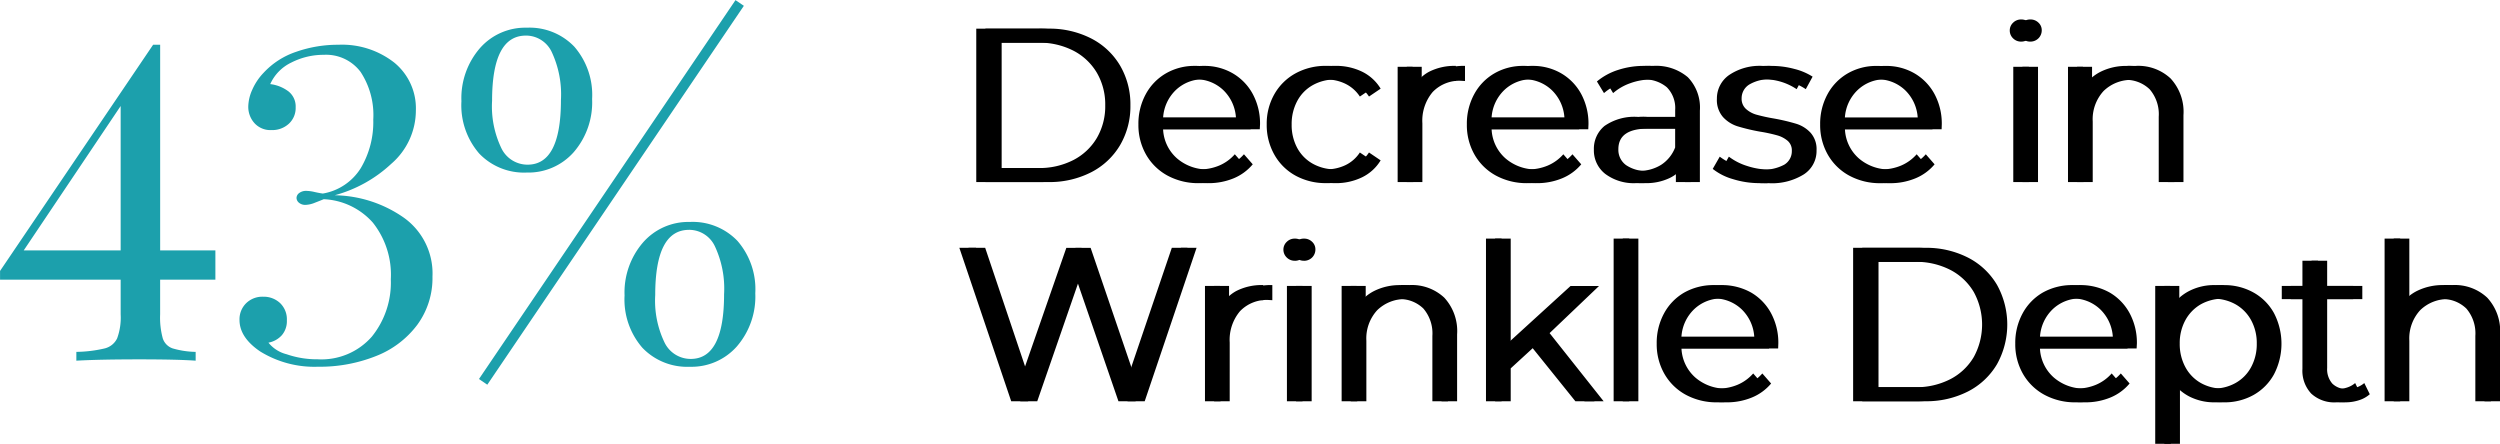<svg xmlns="http://www.w3.org/2000/svg" width="273.75" height="48.594"><defs><style>.cls-1{fill-rule:evenodd}</style></defs><path id="Decrease_in_Wrinkle_Depth" data-name="Decrease in Wrinkle Depth" class="cls-1" d="M107.464 20.342h6.857a10.037 10.037 0 0 0 4.715-1.068 7.806 7.806 0 0 0 3.176-2.976 8.388 8.388 0 0 0 1.131-4.356 8.388 8.388 0 0 0-1.131-4.356 7.808 7.808 0 0 0-3.176-2.976 10.041 10.041 0 0 0-4.715-1.068h-6.857v16.8zm1.78-1.536V5.078h4.98a8.186 8.186 0 0 1 3.874.876 6.381 6.381 0 0 1 2.574 2.424 6.88 6.88 0 0 1 .914 3.564 6.88 6.88 0 0 1-.914 3.564 6.379 6.379 0 0 1-2.572 2.424 8.182 8.182 0 0 1-3.874.876h-4.98zm28.293-4.776a6.819 6.819 0 0 0-.794-3.324 5.794 5.794 0 0 0-2.19-2.268 6.128 6.128 0 0 0-3.151-.816 6.194 6.194 0 0 0-3.164.816 5.829 5.829 0 0 0-2.213 2.28 6.745 6.745 0 0 0-.806 3.312 6.515 6.515 0 0 0 .842 3.312 5.971 5.971 0 0 0 2.346 2.292 7.037 7.037 0 0 0 3.452.828 7.136 7.136 0 0 0 2.779-.528 5.421 5.421 0 0 0 2.1-1.536l-.963-1.1a4.721 4.721 0 0 1-1.708 1.236 5.469 5.469 0 0 1-2.165.42 5.037 5.037 0 0 1-3.464-1.212 4.5 4.5 0 0 1-1.516-3.18h10.586zM131.4 9.086a4.339 4.339 0 0 1 3.091 1.164 4.571 4.571 0 0 1 1.408 3.036h-8.974a4.566 4.566 0 0 1 1.407-3.036 4.31 4.31 0 0 1 3.068-1.164zm14.386 11.376a6.537 6.537 0 0 0 2.912-.636 4.838 4.838 0 0 0 2.045-1.86l-1.276-.864a3.9 3.9 0 0 1-1.587 1.392 4.829 4.829 0 0 1-2.094.456 4.967 4.967 0 0 1-2.466-.612 4.323 4.323 0 0 1-1.708-1.728 5.269 5.269 0 0 1-.612-2.58 5.288 5.288 0 0 1 .613-2.568 4.3 4.3 0 0 1 1.708-1.74 4.967 4.967 0 0 1 2.466-.612 4.726 4.726 0 0 1 2.094.468 3.988 3.988 0 0 1 1.587 1.4l1.276-.864a4.862 4.862 0 0 0-2.033-1.86 6.521 6.521 0 0 0-2.924-.636 6.837 6.837 0 0 0-3.356.816 5.938 5.938 0 0 0-2.321 2.28 6.516 6.516 0 0 0-.842 3.312 6.581 6.581 0 0 0 .842 3.324 5.912 5.912 0 0 0 2.321 2.292 6.833 6.833 0 0 0 3.356.816zm9.455-10.272V7.718h-1.636v12.624h1.708V13.91a4.868 4.868 0 0 1 1.131-3.432 4.047 4.047 0 0 1 3.128-1.224l.409.024V7.622a6.1 6.1 0 0 0-2.947.648 4.135 4.135 0 0 0-1.793 1.92zm18.26 3.84a6.819 6.819 0 0 0-.793-3.324 5.8 5.8 0 0 0-2.19-2.268 6.128 6.128 0 0 0-3.151-.816 6.194 6.194 0 0 0-3.164.816 5.829 5.829 0 0 0-2.213 2.28 6.745 6.745 0 0 0-.806 3.312 6.515 6.515 0 0 0 .842 3.312 5.975 5.975 0 0 0 2.345 2.292 7.044 7.044 0 0 0 3.453.828 7.131 7.131 0 0 0 2.778-.528 5.424 5.424 0 0 0 2.108-1.534l-.963-1.1a4.721 4.721 0 0 1-1.708 1.236 5.472 5.472 0 0 1-2.165.42 5.04 5.04 0 0 1-3.465-1.212 4.506 4.506 0 0 1-1.515-3.18h10.585zm-6.134-4.944a4.341 4.341 0 0 1 3.091 1.164 4.571 4.571 0 0 1 1.408 3.036h-8.974a4.566 4.566 0 0 1 1.408-3.036 4.31 4.31 0 0 1 3.068-1.164zm13.207-1.464a9.011 9.011 0 0 0-2.838.444 6.829 6.829 0 0 0-2.31 1.26l.774 1.274a5.817 5.817 0 0 1 1.9-1.092 6.806 6.806 0 0 1 2.31-.4 3.78 3.78 0 0 1 2.67.852 3.23 3.23 0 0 1 .915 2.484v.768h-4.018a5.721 5.721 0 0 0-3.717.984 3.225 3.225 0 0 0-1.167 2.592 3.252 3.252 0 0 0 1.251 2.664 5.215 5.215 0 0 0 3.368 1.008 5.947 5.947 0 0 0 2.659-.552 3.91 3.91 0 0 0 1.7-1.536v1.968h1.629v-7.822a4.771 4.771 0 0 0-1.323-3.66 5.369 5.369 0 0 0-3.8-1.236zm-.6 11.5a3.84 3.84 0 0 1-2.358-.636 2.063 2.063 0 0 1-.842-1.74q0-2.256 3.248-2.256h3.97v2.06a3.947 3.947 0 0 1-1.54 1.908 4.51 4.51 0 0 1-2.478.66zm13.28 1.344a6.587 6.587 0 0 0 3.837-.972 3.05 3.05 0 0 0 1.384-2.628 2.7 2.7 0 0 0-.65-1.92 3.569 3.569 0 0 0-1.564-.984 22.16 22.16 0 0 0-2.429-.576 18.842 18.842 0 0 1-1.925-.42 2.882 2.882 0 0 1-1.167-.636 1.49 1.49 0 0 1-.469-1.152 1.764 1.764 0 0 1 .83-1.512 4.331 4.331 0 0 1 2.466-.576 6.4 6.4 0 0 1 3.729 1.08l.747-1.37a6.776 6.776 0 0 0-2.021-.852 9.577 9.577 0 0 0-2.454-.324 5.952 5.952 0 0 0-3.681 1.008 3.12 3.12 0 0 0-1.323 2.592 2.833 2.833 0 0 0 .661 1.992 3.644 3.644 0 0 0 1.6 1.02 21.289 21.289 0 0 0 2.478.588 16.647 16.647 0 0 1 1.853.4 3.044 3.044 0 0 1 1.155.6 1.371 1.371 0 0 1 .457 1.092 1.718 1.718 0 0 1-.83 1.524 4.792 4.792 0 0 1-2.563.54 7.95 7.95 0 0 1-2.5-.4 6.492 6.492 0 0 1-2-1.02l-.768 1.34a6.339 6.339 0 0 0 2.2 1.116 9.727 9.727 0 0 0 2.947.444zm18.934-6.432a6.819 6.819 0 0 0-.794-3.324 5.791 5.791 0 0 0-2.189-2.268 6.132 6.132 0 0 0-3.152-.816 6.2 6.2 0 0 0-3.164.816 5.829 5.829 0 0 0-2.213 2.28 6.756 6.756 0 0 0-.806 3.312 6.525 6.525 0 0 0 .842 3.312 5.971 5.971 0 0 0 2.346 2.292 7.037 7.037 0 0 0 3.452.828 7.132 7.132 0 0 0 2.779-.528A5.414 5.414 0 0 0 211.4 18.4l-.962-1.1a4.729 4.729 0 0 1-1.708 1.236 5.474 5.474 0 0 1-2.166.42 5.037 5.037 0 0 1-3.464-1.212 4.511 4.511 0 0 1-1.516-3.18h10.586zm-6.135-4.944a4.343 4.343 0 0 1 3.092 1.164 4.566 4.566 0 0 1 1.407 3.036h-8.974a4.562 4.562 0 0 1 1.408-3.036 4.308 4.308 0 0 1 3.067-1.164zm14.964 11.256h1.708V7.718h-1.708v12.624zm.866-15.384a1.231 1.231 0 0 0 1.251-1.248 1.11 1.11 0 0 0-.361-.828 1.232 1.232 0 0 0-.89-.348 1.211 1.211 0 0 0-.89.36 1.149 1.149 0 0 0-.361.84 1.175 1.175 0 0 0 .361.864 1.211 1.211 0 0 0 .89.36zm11.572 2.664a6.214 6.214 0 0 0-2.875.636 4.748 4.748 0 0 0-1.937 1.788V7.718h-1.635v12.624h1.708v-6.624a4.572 4.572 0 0 1 1.191-3.348 4.328 4.328 0 0 1 3.235-1.212 3.712 3.712 0 0 1 2.815 1.032 4.177 4.177 0 0 1 .987 3v7.152h1.708v-7.32A5.381 5.381 0 0 0 237.245 9a5.177 5.177 0 0 0-3.789-1.38zm-104.58 19.92l-4.932 14.52-4.956-14.52h-1.66L112.3 41.99l-4.86-14.448h-1.829l5.678 16.8h1.853l4.958-14.328 4.932 14.328h1.876l5.678-16.8h-1.708zm5.269 6.648v-2.476h-1.636v12.624h1.708V37.91a4.868 4.868 0 0 1 1.131-3.432 4.045 4.045 0 0 1 3.127-1.224l.409.024v-1.656a6.1 6.1 0 0 0-2.947.648 4.133 4.133 0 0 0-1.792 1.92zm7.337 10.152h1.709V31.718h-1.709v12.624zm.867-15.384a1.231 1.231 0 0 0 1.252-1.252 1.114 1.114 0 0 0-.361-.828 1.235 1.235 0 0 0-.89-.348 1.213 1.213 0 0 0-.891.36 1.152 1.152 0 0 0-.361.84 1.179 1.179 0 0 0 .361.864 1.213 1.213 0 0 0 .891.36zm11.572 2.664a6.21 6.21 0 0 0-2.875.636 4.742 4.742 0 0 0-1.937 1.788v-2.332h-1.636v12.624h1.708v-6.624a4.571 4.571 0 0 1 1.191-3.348 4.33 4.33 0 0 1 3.236-1.212 3.712 3.712 0 0 1 2.815 1.032 4.181 4.181 0 0 1 .986 3v7.152h1.708v-7.32A5.384 5.384 0 0 0 157.71 33a5.18 5.18 0 0 0-3.789-1.38zm19.15 12.72h2.093l-5.919-7.464 5.414-5.16h-2.118l-7.554 6.888V26.534h-1.708v17.808h1.708v-3.6l2.983-2.736zm4.186 0h1.708V26.534h-1.708v17.808zm17.034-6.316a6.808 6.808 0 0 0-.794-3.324 5.791 5.791 0 0 0-2.189-2.268 6.517 6.517 0 0 0-6.315 0 5.825 5.825 0 0 0-2.214 2.28 6.756 6.756 0 0 0-.806 3.312 6.525 6.525 0 0 0 .842 3.312 5.978 5.978 0 0 0 2.346 2.292 7.037 7.037 0 0 0 3.452.828 7.132 7.132 0 0 0 2.779-.528A5.414 5.414 0 0 0 193.5 42.4l-.962-1.1a4.729 4.729 0 0 1-1.708 1.236 5.474 5.474 0 0 1-2.166.42 5.037 5.037 0 0 1-3.464-1.212 4.511 4.511 0 0 1-1.516-3.18h10.586zm-6.135-4.944a4.342 4.342 0 0 1 3.092 1.164 4.566 4.566 0 0 1 1.407 3.036h-8.974a4.567 4.567 0 0 1 1.408-3.036 4.308 4.308 0 0 1 3.067-1.164zm15.325 11.256h6.857a10.037 10.037 0 0 0 4.715-1.068 7.806 7.806 0 0 0 3.176-2.976 8.954 8.954 0 0 0 0-8.712 7.808 7.808 0 0 0-3.176-2.976 10.041 10.041 0 0 0-4.715-1.068h-6.857v16.8zm1.78-1.536V29.078h4.98a8.186 8.186 0 0 1 3.874.876 6.374 6.374 0 0 1 2.574 2.424 7.406 7.406 0 0 1 0 7.128 6.372 6.372 0 0 1-2.574 2.424 8.182 8.182 0 0 1-3.874.876h-4.98zm28.293-4.776a6.819 6.819 0 0 0-.794-3.324 5.791 5.791 0 0 0-2.189-2.268 6.519 6.519 0 0 0-6.316 0 5.829 5.829 0 0 0-2.213 2.28 6.745 6.745 0 0 0-.806 3.312 6.515 6.515 0 0 0 .842 3.312 5.971 5.971 0 0 0 2.346 2.292 7.037 7.037 0 0 0 3.452.828 7.136 7.136 0 0 0 2.779-.528 5.421 5.421 0 0 0 2.1-1.536l-.962-1.1a4.733 4.733 0 0 1-1.709 1.236 5.465 5.465 0 0 1-2.165.42 5.037 5.037 0 0 1-3.464-1.212 4.5 4.5 0 0 1-1.516-3.18h10.586zm-6.135-4.944a4.339 4.339 0 0 1 3.091 1.164 4.571 4.571 0 0 1 1.408 3.036h-8.974a4.566 4.566 0 0 1 1.407-3.036 4.311 4.311 0 0 1 3.068-1.164zm15.662-1.464a5.976 5.976 0 0 0-2.851.672 5.257 5.257 0 0 0-2.033 1.92v-2.5h-1.636V49h1.708v-7.034a5.258 5.258 0 0 0 2.033 1.86 5.994 5.994 0 0 0 2.779.636 6.486 6.486 0 0 0 3.235-.8 5.779 5.779 0 0 0 2.25-2.268 7.26 7.26 0 0 0 0-6.7 5.76 5.76 0 0 0-2.262-2.268 6.511 6.511 0 0 0-3.223-.8zm-.121 11.328a4.786 4.786 0 0 1-2.418-.612 4.354 4.354 0 0 1-1.684-1.74 5.287 5.287 0 0 1-.613-2.568 5.218 5.218 0 0 1 .613-2.556 4.462 4.462 0 0 1 1.684-1.74 4.974 4.974 0 0 1 4.824 0 4.43 4.43 0 0 1 1.7 1.74 5.219 5.219 0 0 1 .614 2.556 5.287 5.287 0 0 1-.614 2.568 4.325 4.325 0 0 1-1.7 1.74 4.8 4.8 0 0 1-2.406.612zm15.494-.6a2.55 2.55 0 0 1-.854.48 3.15 3.15 0 0 1-1.023.168 2.147 2.147 0 0 1-1.624-.588 2.381 2.381 0 0 1-.565-1.716v-7.536h3.849v-1.44h-3.849v-2.76h-1.708v2.76h-2.262v1.44h2.262v7.632a3.66 3.66 0 0 0 .962 2.712 3.715 3.715 0 0 0 2.743.96 4.81 4.81 0 0 0 1.479-.228 3.239 3.239 0 0 0 1.191-.66zm9.671-10.728a6.331 6.331 0 0 0-2.815.6 4.627 4.627 0 0 0-1.924 1.7v-7.388h-1.709v17.808h1.709v-6.624a4.571 4.571 0 0 1 1.19-3.348 4.331 4.331 0 0 1 3.236-1.212 3.712 3.712 0 0 1 2.815 1.032 4.177 4.177 0 0 1 .987 3v7.152h1.708v-7.32A5.38 5.38 0 0 0 271.913 33a5.177 5.177 0 0 0-3.789-1.38z" transform="translate(-.563 -.406)"/><path id="Decrease_in_Wrinkle_Depth_copy" data-name="Decrease in Wrinkle Depth copy" class="cls-1" d="M108.464 20.342h6.857a10.037 10.037 0 0 0 4.715-1.068 7.806 7.806 0 0 0 3.176-2.976 8.388 8.388 0 0 0 1.131-4.356 8.388 8.388 0 0 0-1.131-4.356 7.808 7.808 0 0 0-3.176-2.976 10.041 10.041 0 0 0-4.715-1.068h-6.857v16.8zm1.78-1.536V5.078h4.98a8.186 8.186 0 0 1 3.874.876 6.381 6.381 0 0 1 2.574 2.424 6.88 6.88 0 0 1 .914 3.564 6.88 6.88 0 0 1-.914 3.564 6.379 6.379 0 0 1-2.572 2.424 8.182 8.182 0 0 1-3.874.876h-4.98zm28.293-4.776a6.819 6.819 0 0 0-.794-3.324 5.794 5.794 0 0 0-2.19-2.268 6.128 6.128 0 0 0-3.151-.816 6.194 6.194 0 0 0-3.164.816 5.829 5.829 0 0 0-2.213 2.28 6.745 6.745 0 0 0-.806 3.312 6.515 6.515 0 0 0 .842 3.312 5.971 5.971 0 0 0 2.346 2.292 7.037 7.037 0 0 0 3.452.828 7.136 7.136 0 0 0 2.779-.528 5.421 5.421 0 0 0 2.1-1.536l-.963-1.1a4.721 4.721 0 0 1-1.708 1.236 5.469 5.469 0 0 1-2.165.42 5.037 5.037 0 0 1-3.464-1.212 4.5 4.5 0 0 1-1.516-3.18h10.586zM132.4 9.086a4.339 4.339 0 0 1 3.091 1.164 4.571 4.571 0 0 1 1.408 3.036h-8.974a4.566 4.566 0 0 1 1.407-3.036 4.31 4.31 0 0 1 3.068-1.164zm14.386 11.376a6.537 6.537 0 0 0 2.912-.636 4.838 4.838 0 0 0 2.045-1.86l-1.276-.864a3.9 3.9 0 0 1-1.587 1.392 4.829 4.829 0 0 1-2.094.456 4.967 4.967 0 0 1-2.466-.612 4.323 4.323 0 0 1-1.708-1.728 5.269 5.269 0 0 1-.612-2.58 5.288 5.288 0 0 1 .613-2.568 4.3 4.3 0 0 1 1.708-1.74 4.967 4.967 0 0 1 2.466-.612 4.726 4.726 0 0 1 2.094.468 3.988 3.988 0 0 1 1.587 1.4l1.276-.864a4.862 4.862 0 0 0-2.033-1.86 6.521 6.521 0 0 0-2.924-.636 6.837 6.837 0 0 0-3.356.816 5.938 5.938 0 0 0-2.321 2.28 6.516 6.516 0 0 0-.842 3.312 6.581 6.581 0 0 0 .842 3.324 5.912 5.912 0 0 0 2.321 2.292 6.833 6.833 0 0 0 3.356.816zm9.455-10.272V7.718h-1.636v12.624h1.708V13.91a4.868 4.868 0 0 1 1.131-3.432 4.047 4.047 0 0 1 3.128-1.224l.409.024V7.622a6.1 6.1 0 0 0-2.947.648 4.135 4.135 0 0 0-1.793 1.92zm18.26 3.84a6.819 6.819 0 0 0-.793-3.324 5.8 5.8 0 0 0-2.19-2.268 6.128 6.128 0 0 0-3.151-.816 6.194 6.194 0 0 0-3.164.816 5.829 5.829 0 0 0-2.213 2.28 6.745 6.745 0 0 0-.806 3.312 6.515 6.515 0 0 0 .842 3.312 5.975 5.975 0 0 0 2.345 2.292 7.044 7.044 0 0 0 3.453.828 7.131 7.131 0 0 0 2.778-.528 5.424 5.424 0 0 0 2.108-1.534l-.963-1.1a4.721 4.721 0 0 1-1.708 1.236 5.472 5.472 0 0 1-2.165.42 5.04 5.04 0 0 1-3.465-1.212 4.506 4.506 0 0 1-1.515-3.18h10.585zm-6.134-4.944a4.341 4.341 0 0 1 3.091 1.164 4.571 4.571 0 0 1 1.408 3.036h-8.974a4.566 4.566 0 0 1 1.408-3.036 4.31 4.31 0 0 1 3.068-1.164zm13.207-1.464a9.011 9.011 0 0 0-2.838.444 6.829 6.829 0 0 0-2.31 1.26l.774 1.274a5.817 5.817 0 0 1 1.9-1.092 6.806 6.806 0 0 1 2.31-.4 3.78 3.78 0 0 1 2.67.852 3.23 3.23 0 0 1 .915 2.484v.768h-4.018a5.721 5.721 0 0 0-3.717.984 3.225 3.225 0 0 0-1.167 2.592 3.252 3.252 0 0 0 1.251 2.664 5.215 5.215 0 0 0 3.368 1.008 5.947 5.947 0 0 0 2.659-.552 3.91 3.91 0 0 0 1.7-1.536v1.968h1.629v-7.822a4.771 4.771 0 0 0-1.323-3.66 5.369 5.369 0 0 0-3.8-1.236zm-.6 11.5a3.84 3.84 0 0 1-2.358-.636 2.063 2.063 0 0 1-.842-1.74q0-2.256 3.248-2.256h3.97v2.06a3.947 3.947 0 0 1-1.54 1.908 4.51 4.51 0 0 1-2.478.66zm13.28 1.344a6.587 6.587 0 0 0 3.837-.972 3.05 3.05 0 0 0 1.384-2.628 2.7 2.7 0 0 0-.65-1.92 3.569 3.569 0 0 0-1.564-.984 22.16 22.16 0 0 0-2.429-.576 18.842 18.842 0 0 1-1.925-.42 2.882 2.882 0 0 1-1.167-.636 1.49 1.49 0 0 1-.469-1.152 1.764 1.764 0 0 1 .83-1.512 4.331 4.331 0 0 1 2.466-.576 6.4 6.4 0 0 1 3.729 1.08l.747-1.37a6.776 6.776 0 0 0-2.021-.852 9.577 9.577 0 0 0-2.454-.324 5.952 5.952 0 0 0-3.681 1.008 3.12 3.12 0 0 0-1.323 2.592 2.833 2.833 0 0 0 .661 1.992 3.644 3.644 0 0 0 1.6 1.02 21.289 21.289 0 0 0 2.478.588 16.647 16.647 0 0 1 1.853.4 3.044 3.044 0 0 1 1.155.6 1.371 1.371 0 0 1 .457 1.092 1.718 1.718 0 0 1-.83 1.524 4.792 4.792 0 0 1-2.563.54 7.95 7.95 0 0 1-2.5-.4 6.492 6.492 0 0 1-2-1.02l-.768 1.34a6.339 6.339 0 0 0 2.2 1.116 9.727 9.727 0 0 0 2.947.444zm18.934-6.432a6.819 6.819 0 0 0-.794-3.324 5.791 5.791 0 0 0-2.189-2.268 6.132 6.132 0 0 0-3.152-.816 6.2 6.2 0 0 0-3.164.816 5.829 5.829 0 0 0-2.213 2.28 6.756 6.756 0 0 0-.806 3.312 6.525 6.525 0 0 0 .842 3.312 5.971 5.971 0 0 0 2.346 2.292 7.037 7.037 0 0 0 3.452.828 7.132 7.132 0 0 0 2.779-.528A5.414 5.414 0 0 0 212.4 18.4l-.962-1.1a4.729 4.729 0 0 1-1.708 1.236 5.474 5.474 0 0 1-2.166.42 5.037 5.037 0 0 1-3.464-1.212 4.511 4.511 0 0 1-1.516-3.18h10.586zm-6.135-4.944a4.343 4.343 0 0 1 3.092 1.164 4.566 4.566 0 0 1 1.407 3.036h-8.974a4.562 4.562 0 0 1 1.408-3.036 4.308 4.308 0 0 1 3.067-1.164zm14.964 11.256h1.708V7.718h-1.708v12.624zm.866-15.384a1.231 1.231 0 0 0 1.251-1.248 1.11 1.11 0 0 0-.361-.828 1.232 1.232 0 0 0-.89-.348 1.211 1.211 0 0 0-.89.36 1.149 1.149 0 0 0-.361.84 1.175 1.175 0 0 0 .361.864 1.211 1.211 0 0 0 .89.36zm11.572 2.664a6.214 6.214 0 0 0-2.875.636 4.748 4.748 0 0 0-1.937 1.788V7.718h-1.635v12.624h1.708v-6.624a4.572 4.572 0 0 1 1.191-3.348 4.328 4.328 0 0 1 3.235-1.212 3.712 3.712 0 0 1 2.815 1.032 4.177 4.177 0 0 1 .987 3v7.152h1.708v-7.32A5.381 5.381 0 0 0 238.245 9a5.177 5.177 0 0 0-3.789-1.38zm-104.58 19.92l-4.932 14.52-4.956-14.52h-1.66L113.3 41.99l-4.86-14.448h-1.829l5.678 16.8h1.853l4.958-14.328 4.932 14.328h1.876l5.678-16.8h-1.708zm5.269 6.648v-2.476h-1.636v12.624h1.708V37.91a4.868 4.868 0 0 1 1.131-3.432 4.045 4.045 0 0 1 3.127-1.224l.409.024v-1.656a6.1 6.1 0 0 0-2.947.648 4.133 4.133 0 0 0-1.792 1.92zm7.337 10.152h1.709V31.718h-1.709v12.624zm.867-15.384a1.231 1.231 0 0 0 1.252-1.252 1.114 1.114 0 0 0-.361-.828 1.235 1.235 0 0 0-.89-.348 1.213 1.213 0 0 0-.891.36 1.152 1.152 0 0 0-.361.84 1.179 1.179 0 0 0 .361.864 1.213 1.213 0 0 0 .891.36zm11.572 2.664a6.21 6.21 0 0 0-2.875.636 4.742 4.742 0 0 0-1.937 1.788v-2.332h-1.636v12.624h1.708v-6.624a4.571 4.571 0 0 1 1.191-3.348 4.33 4.33 0 0 1 3.236-1.212 3.712 3.712 0 0 1 2.815 1.032 4.181 4.181 0 0 1 .986 3v7.152h1.708v-7.32A5.384 5.384 0 0 0 158.71 33a5.18 5.18 0 0 0-3.789-1.38zm19.15 12.72h2.093l-5.919-7.464 5.414-5.16h-2.118l-7.554 6.888V26.534h-1.708v17.808h1.708v-3.6l2.983-2.736zm4.186 0h1.708V26.534h-1.708v17.808zm17.034-6.316a6.808 6.808 0 0 0-.794-3.324 5.791 5.791 0 0 0-2.189-2.268 6.517 6.517 0 0 0-6.315 0 5.825 5.825 0 0 0-2.214 2.28 6.756 6.756 0 0 0-.806 3.312 6.525 6.525 0 0 0 .842 3.312 5.978 5.978 0 0 0 2.346 2.292 7.037 7.037 0 0 0 3.452.828 7.132 7.132 0 0 0 2.779-.528A5.414 5.414 0 0 0 194.5 42.4l-.962-1.1a4.729 4.729 0 0 1-1.708 1.236 5.474 5.474 0 0 1-2.166.42 5.037 5.037 0 0 1-3.464-1.212 4.511 4.511 0 0 1-1.516-3.18h10.586zm-6.135-4.944a4.342 4.342 0 0 1 3.092 1.164 4.566 4.566 0 0 1 1.407 3.036h-8.974a4.567 4.567 0 0 1 1.408-3.036 4.308 4.308 0 0 1 3.067-1.164zm15.325 11.256h6.857a10.037 10.037 0 0 0 4.715-1.068 7.806 7.806 0 0 0 3.176-2.976 8.954 8.954 0 0 0 0-8.712 7.808 7.808 0 0 0-3.176-2.976 10.041 10.041 0 0 0-4.715-1.068h-6.857v16.8zm1.78-1.536V29.078h4.98a8.186 8.186 0 0 1 3.874.876 6.374 6.374 0 0 1 2.574 2.424 7.406 7.406 0 0 1 0 7.128 6.372 6.372 0 0 1-2.574 2.424 8.182 8.182 0 0 1-3.874.876h-4.98zm28.293-4.776a6.819 6.819 0 0 0-.794-3.324 5.791 5.791 0 0 0-2.189-2.268 6.519 6.519 0 0 0-6.316 0 5.829 5.829 0 0 0-2.213 2.28 6.745 6.745 0 0 0-.806 3.312 6.515 6.515 0 0 0 .842 3.312 5.971 5.971 0 0 0 2.346 2.292 7.037 7.037 0 0 0 3.452.828 7.136 7.136 0 0 0 2.779-.528 5.421 5.421 0 0 0 2.1-1.536l-.962-1.1a4.733 4.733 0 0 1-1.709 1.236 5.465 5.465 0 0 1-2.165.42 5.037 5.037 0 0 1-3.464-1.212 4.5 4.5 0 0 1-1.516-3.18h10.586zm-6.135-4.944a4.339 4.339 0 0 1 3.091 1.164 4.571 4.571 0 0 1 1.408 3.036h-8.974a4.566 4.566 0 0 1 1.407-3.036 4.311 4.311 0 0 1 3.068-1.164zm15.662-1.464a5.976 5.976 0 0 0-2.851.672 5.257 5.257 0 0 0-2.033 1.92v-2.5h-1.636V49h1.708v-7.034a5.258 5.258 0 0 0 2.033 1.86 5.994 5.994 0 0 0 2.779.636 6.486 6.486 0 0 0 3.235-.8 5.779 5.779 0 0 0 2.25-2.268 7.26 7.26 0 0 0 0-6.7 5.76 5.76 0 0 0-2.262-2.268 6.511 6.511 0 0 0-3.223-.8zm-.121 11.328a4.786 4.786 0 0 1-2.418-.612 4.354 4.354 0 0 1-1.684-1.74 5.287 5.287 0 0 1-.613-2.568 5.218 5.218 0 0 1 .613-2.556 4.462 4.462 0 0 1 1.684-1.74 4.974 4.974 0 0 1 4.824 0 4.43 4.43 0 0 1 1.7 1.74 5.219 5.219 0 0 1 .614 2.556 5.287 5.287 0 0 1-.614 2.568 4.325 4.325 0 0 1-1.7 1.74 4.8 4.8 0 0 1-2.406.612zm15.494-.6a2.55 2.55 0 0 1-.854.48 3.15 3.15 0 0 1-1.023.168 2.147 2.147 0 0 1-1.624-.588 2.381 2.381 0 0 1-.565-1.716v-7.536h3.849v-1.44h-3.849v-2.76h-1.708v2.76h-2.262v1.44h2.262v7.632a3.66 3.66 0 0 0 .962 2.712 3.715 3.715 0 0 0 2.743.96 4.81 4.81 0 0 0 1.479-.228 3.239 3.239 0 0 0 1.191-.66zm9.671-10.728a6.331 6.331 0 0 0-2.815.6 4.627 4.627 0 0 0-1.924 1.7v-7.388h-1.709v17.808h1.709v-6.624a4.571 4.571 0 0 1 1.19-3.348 4.331 4.331 0 0 1 3.236-1.212 3.712 3.712 0 0 1 2.815 1.032 4.177 4.177 0 0 1 .987 3v7.152h1.708v-7.32A5.38 5.38 0 0 0 272.913 33a5.177 5.177 0 0 0-3.789-1.38z" transform="translate(-.563 -.406)"/><path id="_43_" data-name="43%" d="M24.148 31.033v-3.21H18.1V5.307h-.771L.568 30.075v.958h13.207v3.785a6.61 6.61 0 0 1-.384 2.635 2.051 2.051 0 0 1-1.345 1.1 14.226 14.226 0 0 1-3.122.383v.964q2.545-.144 6.916-.144 4.13 0 6.147.144v-.962a9.578 9.578 0 0 1-2.521-.383 1.724 1.724 0 0 1-1.08-1.1 8.628 8.628 0 0 1-.288-2.635v-3.787h6.051zM3.161 27.824l10.614-15.81v15.81H3.161zM37.594 5.307a13.763 13.763 0 0 0-4.586.767 8.554 8.554 0 0 0-3.578 2.3 6.36 6.36 0 0 0-1.249 1.868 4.673 4.673 0 0 0-.432 1.82 2.666 2.666 0 0 0 .672 1.821 2.359 2.359 0 0 0 1.873.766 2.67 2.67 0 0 0 1.9-.695 2.345 2.345 0 0 0 .744-1.8 2.1 2.1 0 0 0-.768-1.725 4.147 4.147 0 0 0-2.017-.814 4.791 4.791 0 0 1 2.327-2.368 7.717 7.717 0 0 1 3.53-.838 4.724 4.724 0 0 1 4.034 1.868 8.589 8.589 0 0 1 1.392 5.223 9.881 9.881 0 0 1-1.369 5.318 6.1 6.1 0 0 1-4.154 2.782q-.385-.052-.913-.172a4.119 4.119 0 0 0-.864-.12 1.244 1.244 0 0 0-.816.239.686.686 0 0 0-.288.527.7.7 0 0 0 .264.527 1.065 1.065 0 0 0 .744.239 2.979 2.979 0 0 0 1.009-.239q.624-.239.96-.383a7.647 7.647 0 0 1 5.379 2.563 9.165 9.165 0 0 1 1.969 6.2 9.41 9.41 0 0 1-2.089 6.3 7.342 7.342 0 0 1-5.931 2.467 10.094 10.094 0 0 1-3.386-.551 3.706 3.706 0 0 1-1.993-1.27 2.609 2.609 0 0 0 1.465-.814 2.365 2.365 0 0 0 .552-1.629 2.465 2.465 0 0 0-.744-1.892 2.61 2.61 0 0 0-1.849-.695 2.537 2.537 0 0 0-1.873.719 2.464 2.464 0 0 0-.72 1.821q0 1.917 2.257 3.449a11.286 11.286 0 0 0 6.339 1.677 16.607 16.607 0 0 0 6.363-1.174 10.322 10.322 0 0 0 4.514-3.425 8.649 8.649 0 0 0 1.657-5.27 7.5 7.5 0 0 0-3.119-6.44 13.563 13.563 0 0 0-7.588-2.467 14.694 14.694 0 0 0 6.2-3.449 7.728 7.728 0 0 0 2.689-5.845 6.463 6.463 0 0 0-2.353-5.222 9.277 9.277 0 0 0-6.147-1.964zM81.1.42L53.01 41.908l.912.623L82.016 1.043zM58.244 3.439a6.594 6.594 0 0 0-5.138 2.251 8.361 8.361 0 0 0-2.017 5.8 8.06 8.06 0 0 0 1.945 5.725 6.785 6.785 0 0 0 5.21 2.085 6.626 6.626 0 0 0 5.139-2.228 8.339 8.339 0 0 0 2.017-5.824 8.061 8.061 0 0 0-1.945-5.725 6.786 6.786 0 0 0-5.211-2.084zm-.1.862a3.12 3.12 0 0 1 2.833 1.8 10.927 10.927 0 0 1 1.009 5.246q0 7.091-3.65 7.09a3.174 3.174 0 0 1-2.858-1.773 10.559 10.559 0 0 1-1.032-5.222q0-7.138 3.7-7.138zM76.109 24.71a6.594 6.594 0 0 0-5.139 2.252 8.361 8.361 0 0 0-2.017 5.8 8.06 8.06 0 0 0 1.947 5.721 6.785 6.785 0 0 0 5.211 2.084 6.626 6.626 0 0 0 5.139-2.228 8.339 8.339 0 0 0 2.017-5.821 8.062 8.062 0 0 0-1.945-5.725 6.787 6.787 0 0 0-5.211-2.084zm-.1.862a3.12 3.12 0 0 1 2.833 1.8 10.926 10.926 0 0 1 1.008 5.246q0 7.091-3.65 7.09a3.174 3.174 0 0 1-2.858-1.773 10.56 10.56 0 0 1-1.032-5.222q0-7.138 3.7-7.138z" transform="translate(-.563 -.406)" fill="#1ca0ac" fill-rule="evenodd"/></svg>